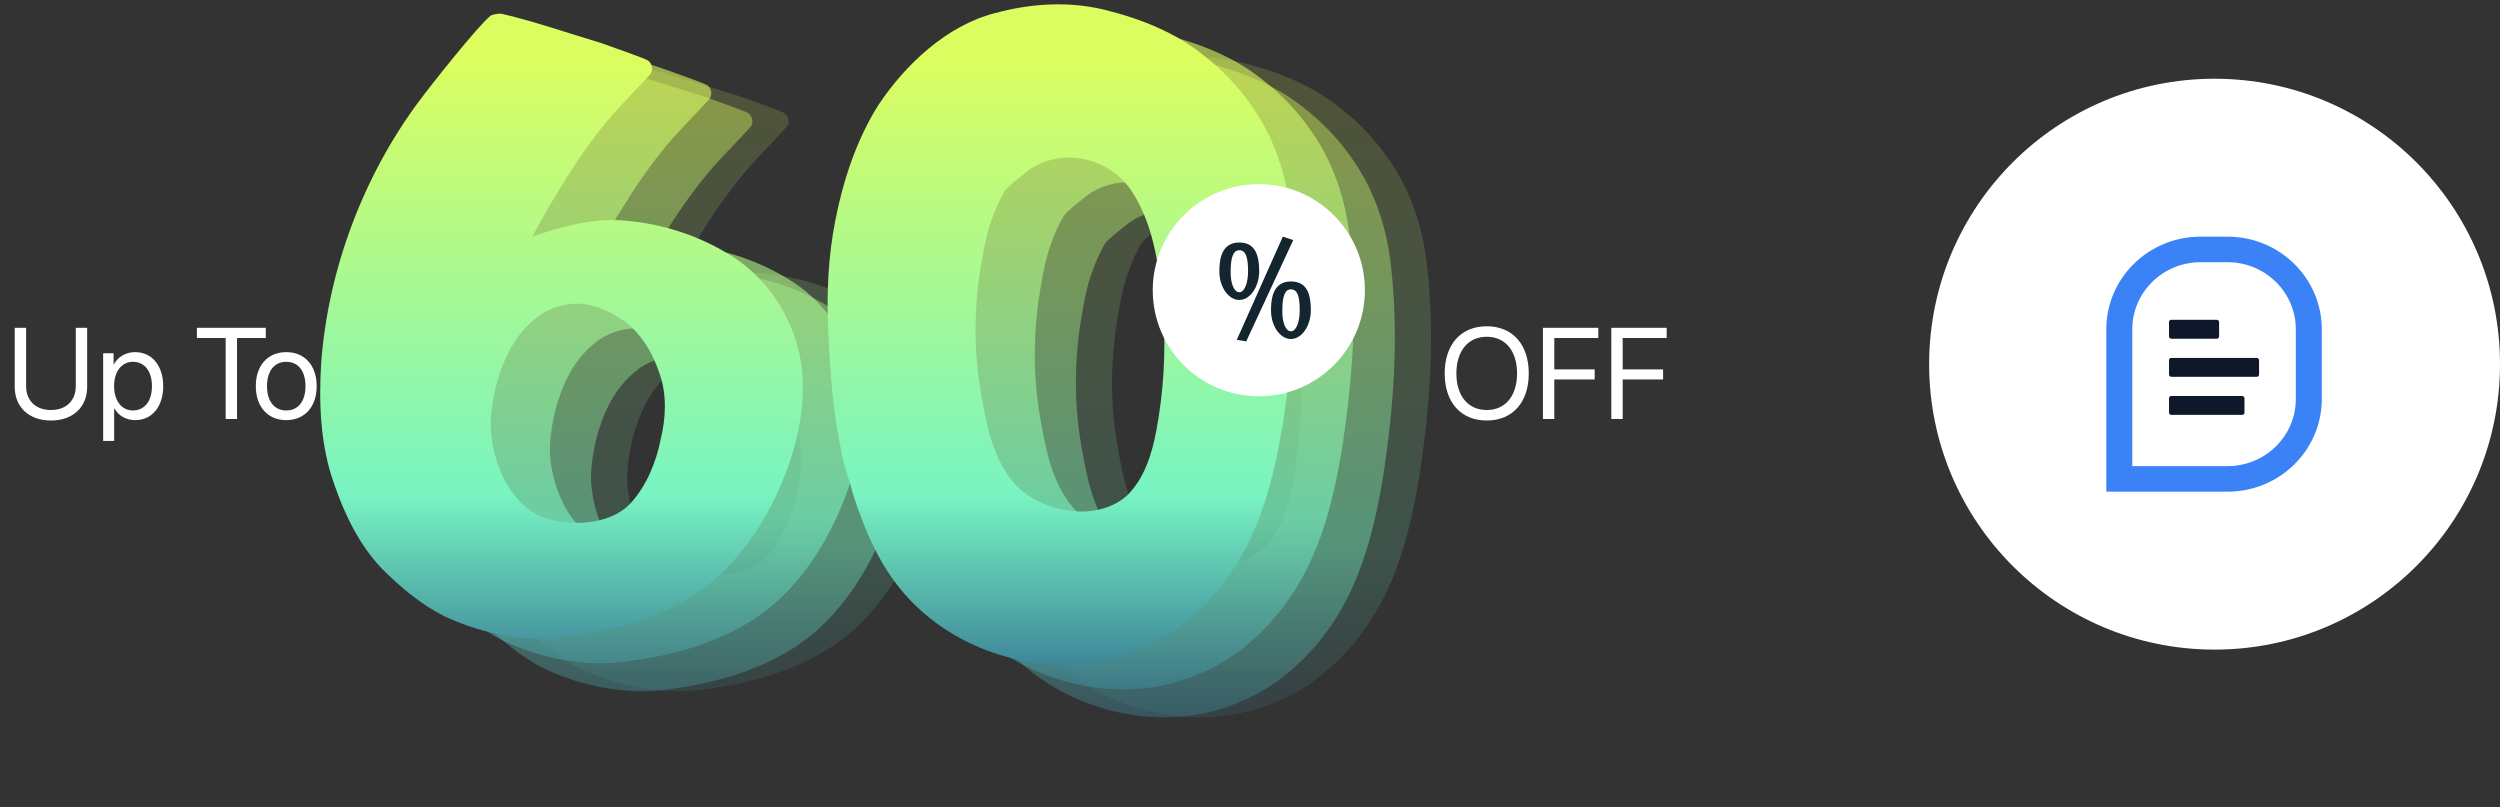 <svg width="254" height="82" viewBox="0 0 254 82" fill="none" xmlns="http://www.w3.org/2000/svg">
<rect x="0" y="0" width="254" height="82" fill="#333333" stroke="none"/>
<circle cx="225" cy="37" r="29" fill="white"/>
<path fill-rule="evenodd" clip-rule="evenodd" d="M214 49.954H226.333C231.611 49.947 235.888 45.74 235.895 40.549V33.45C235.888 28.259 231.611 24.052 226.333 24.045H223.562C218.284 24.052 214.007 28.259 214 33.45V49.954ZM226.333 47.357H216.64V33.45C216.645 29.692 219.741 26.647 223.562 26.642H226.333C230.154 26.647 233.25 29.692 233.255 33.45V40.549C233.25 44.307 230.154 47.352 226.333 47.357Z" fill="#3B82F6"/>
<rect x="220.372" y="40.234" width="7.666" height="1.919" rx="0.226" fill="#0F172A"/>
<rect x="220.372" y="36.365" width="9.149" height="1.919" rx="0.226" fill="#0F172A"/>
<rect x="220.372" y="32.494" width="5.089" height="1.919" rx="0.226" fill="#0F172A"/>
<path opacity="0.16" d="M71.952 69.991C67.608 70.7 62.997 69.814 59.007 67.952C56.701 66.799 54.573 65.026 52.711 63.163C50.406 60.77 48.898 57.666 47.834 54.563C46.416 50.661 46.238 46.316 46.504 42.149C47.214 32.75 50.76 23.262 56.435 15.637C57.411 14.307 62.376 8.011 63.706 6.947C63.972 6.77 64.681 6.681 64.948 6.77C68.317 7.568 71.598 8.721 74.878 9.696C75.588 9.962 78.957 11.115 79.666 11.47C80.11 11.736 80.287 12.445 79.933 12.888C79.489 13.42 76.652 16.346 76.208 16.878C74.435 18.918 72.839 21.134 71.42 23.44C70.179 25.391 69.026 27.341 67.962 29.381C71.066 28.317 74.346 27.43 77.627 27.785C81.44 28.139 85.164 29.381 88.445 31.509C92.257 33.992 94.918 38.425 95.361 43.036C95.716 46.76 94.829 50.661 93.41 54.119C91.637 58.464 88.799 62.72 84.987 65.38C81.174 68.04 76.474 69.37 71.952 69.991ZM68.317 57.577C71.154 58.996 75.854 58.819 77.982 56.425C79.578 54.651 80.553 52.257 80.996 49.952C81.528 47.824 81.617 45.43 80.908 43.39C80.198 41.174 78.868 38.957 76.918 37.716C75.676 36.917 74.258 36.297 72.839 36.208C71.42 36.12 70.002 36.563 68.849 37.272C67.696 38.07 66.721 39.134 66.011 40.287C64.77 42.326 64.061 44.809 63.795 47.203C63.529 49.508 64.061 51.903 65.036 53.942C65.746 55.361 66.898 56.779 68.317 57.577ZM124.351 72.74C117.435 73.538 110.164 70.789 105.731 65.646C103.248 62.809 101.741 59.262 100.588 55.715C100.145 54.031 99.524 52.435 99.258 50.75C98.46 46.848 98.194 42.858 98.017 38.868C97.84 35.144 98.017 31.42 98.726 27.785C99.524 23.706 100.854 19.627 103.071 16.08C105.82 11.913 110.076 7.923 114.953 6.681C118.499 5.706 122.401 5.44 126.036 6.327C129.672 7.213 133.307 8.632 136.233 11.026C138.982 13.154 141.376 16.08 142.883 19.272C144.036 21.755 144.745 24.415 145.011 27.164C145.809 34.169 145.277 41.351 144.213 48.356C143.415 53.144 142.263 58.021 139.78 62.188C137.74 65.646 134.814 68.661 131.356 70.523C129.14 71.676 126.746 72.474 124.351 72.74ZM116.637 54.119C118.145 56.07 120.893 57.223 123.376 57.311C125.149 57.4 127.1 56.868 128.342 55.715C130.115 54.031 130.913 51.459 131.356 49.065C132.066 45.252 132.332 41.262 132.066 37.361C131.711 33.105 131.268 28.583 128.962 24.947C126.746 21.401 121.957 20.248 118.499 22.553C118.056 22.908 116.283 24.238 115.928 24.77C114.775 26.809 114.066 29.026 113.711 31.331C112.824 35.942 112.736 40.73 113.534 45.252C114.066 48.356 114.687 51.637 116.637 54.119Z" fill="url(#paint0_linear_1_42369)"/>
<path opacity="0.4" d="M68.276 69.991C63.932 70.7 59.321 69.814 55.331 67.952C53.026 66.799 50.897 65.026 49.035 63.163C46.73 60.77 45.223 57.666 44.159 54.563C42.74 50.661 42.562 46.316 42.829 42.149C43.538 32.75 47.085 23.262 52.76 15.637C53.735 14.307 58.7 8.011 60.03 6.947C60.296 6.77 61.006 6.681 61.272 6.77C64.641 7.568 67.922 8.721 71.203 9.696C71.912 9.962 75.281 11.115 75.991 11.47C76.434 11.736 76.611 12.445 76.257 12.888C75.813 13.42 72.976 16.346 72.533 16.878C70.759 18.918 69.163 21.134 67.745 23.44C66.503 25.391 65.35 27.341 64.286 29.381C67.39 28.317 70.671 27.43 73.951 27.785C77.764 28.139 81.488 29.381 84.769 31.509C88.582 33.992 91.242 38.425 91.685 43.036C92.04 46.76 91.153 50.661 89.734 54.119C87.961 58.464 85.124 62.72 81.311 65.38C77.498 68.04 72.799 69.37 68.276 69.991ZM64.641 57.577C67.478 58.996 72.178 58.819 74.306 56.425C75.902 54.651 76.877 52.257 77.321 49.952C77.853 47.824 77.941 45.43 77.232 43.39C76.523 41.174 75.193 38.957 73.242 37.716C72.001 36.917 70.582 36.297 69.163 36.208C67.745 36.12 66.326 36.563 65.173 37.272C64.02 38.07 63.045 39.134 62.336 40.287C61.094 42.326 60.385 44.809 60.119 47.203C59.853 49.508 60.385 51.903 61.36 53.942C62.07 55.361 63.222 56.779 64.641 57.577ZM120.676 72.74C113.759 73.538 106.489 70.789 102.055 65.646C99.573 62.809 98.065 59.262 96.912 55.715C96.469 54.031 95.848 52.435 95.582 50.75C94.784 46.848 94.518 42.858 94.341 38.868C94.164 35.144 94.341 31.42 95.05 27.785C95.848 23.706 97.178 19.627 99.395 16.08C102.144 11.913 106.4 7.923 111.277 6.681C114.824 5.706 118.725 5.44 122.36 6.327C125.996 7.213 129.631 8.632 132.557 11.026C135.306 13.154 137.7 16.08 139.207 19.272C140.36 21.755 141.07 24.415 141.336 27.164C142.134 34.169 141.602 41.351 140.537 48.356C139.739 53.144 138.587 58.021 136.104 62.188C134.065 65.646 131.139 68.661 127.681 70.523C125.464 71.676 123.07 72.474 120.676 72.74ZM112.961 54.119C114.469 56.07 117.218 57.223 119.7 57.311C121.474 57.4 123.424 56.868 124.666 55.715C126.439 54.031 127.237 51.459 127.681 49.065C128.39 45.252 128.656 41.262 128.39 37.361C128.035 33.105 127.592 28.583 125.286 24.947C123.07 21.401 118.282 20.248 114.824 22.553C114.38 22.908 112.607 24.238 112.252 24.77C111.099 26.809 110.39 29.026 110.035 31.331C109.149 35.942 109.06 40.73 109.858 45.252C110.39 48.356 111.011 51.637 112.961 54.119Z" fill="url(#paint1_linear_1_42369)"/>
<path opacity="0.6" d="M64.1 67.151C59.755 67.861 55.144 66.974 51.154 65.112C48.849 63.959 46.721 62.186 44.859 60.324C42.553 57.93 41.046 54.826 39.982 51.723C38.563 47.821 38.386 43.477 38.652 39.309C39.361 29.91 42.908 20.423 48.583 12.797C49.558 11.467 54.523 5.172 55.854 4.108C56.12 3.93 56.829 3.842 57.095 3.93C60.464 4.728 63.745 5.881 67.026 6.856C67.735 7.122 71.105 8.275 71.814 8.63C72.257 8.896 72.435 9.605 72.08 10.048C71.637 10.58 68.799 13.507 68.356 14.039C66.582 16.078 64.987 18.295 63.568 20.6C62.326 22.551 61.174 24.502 60.11 26.541C63.213 25.477 66.494 24.59 69.775 24.945C73.587 25.299 77.311 26.541 80.592 28.669C84.405 31.152 87.065 35.585 87.508 40.196C87.863 43.92 86.976 47.821 85.558 51.279C83.784 55.624 80.947 59.88 77.134 62.54C73.321 65.201 68.622 66.531 64.1 67.151ZM60.464 54.737C63.302 56.156 68.001 55.979 70.129 53.585C71.725 51.812 72.701 49.417 73.144 47.112C73.676 44.984 73.765 42.59 73.055 40.55C72.346 38.334 71.016 36.117 69.065 34.876C67.824 34.078 66.405 33.457 64.987 33.368C63.568 33.28 62.149 33.723 60.996 34.432C59.844 35.23 58.868 36.294 58.159 37.447C56.918 39.486 56.208 41.969 55.942 44.363C55.676 46.669 56.208 49.063 57.184 51.102C57.893 52.521 59.046 53.94 60.464 54.737ZM116.499 69.9C109.583 70.698 102.312 67.949 97.878 62.806C95.396 59.969 93.888 56.422 92.736 52.876C92.292 51.191 91.672 49.595 91.406 47.91C90.608 44.009 90.342 40.019 90.164 36.028C89.987 32.304 90.164 28.58 90.874 24.945C91.672 20.866 93.002 16.787 95.218 13.241C97.967 9.073 102.223 5.083 107.1 3.842C110.647 2.866 114.548 2.6 118.184 3.487C121.819 4.374 125.454 5.792 128.381 8.186C131.129 10.314 133.523 13.241 135.031 16.433C136.183 18.915 136.893 21.575 137.159 24.324C137.957 31.329 137.425 38.511 136.361 45.516C135.563 50.304 134.41 55.181 131.927 59.348C129.888 62.806 126.962 65.821 123.504 67.683C121.287 68.836 118.893 69.634 116.499 69.9ZM108.785 51.279C110.292 53.23 113.041 54.383 115.524 54.471C117.297 54.56 119.248 54.028 120.489 52.876C122.262 51.191 123.06 48.619 123.504 46.225C124.213 42.413 124.479 38.422 124.213 34.521C123.858 30.265 123.415 25.743 121.11 22.107C118.893 18.561 114.105 17.408 110.647 19.713C110.203 20.068 108.43 21.398 108.075 21.93C106.923 23.969 106.213 26.186 105.859 28.492C104.972 33.102 104.883 37.891 105.681 42.413C106.213 45.516 106.834 48.797 108.785 51.279Z" fill="url(#paint2_linear_1_42369)"/>
<path d="M58.085 64.645C53.74 65.355 49.129 64.468 45.139 62.606C42.834 61.453 40.706 59.68 38.843 57.818C36.538 55.424 35.031 52.32 33.967 49.217C32.548 45.316 32.371 40.971 32.637 36.803C33.346 27.404 36.893 17.917 42.568 10.291C43.543 8.961 48.508 2.666 49.838 1.602C50.104 1.424 50.814 1.336 51.08 1.424C54.449 2.222 57.73 3.375 61.011 4.35C61.72 4.616 65.09 5.769 65.799 6.124C66.242 6.39 66.419 7.099 66.065 7.543C65.621 8.075 62.784 11.001 62.341 11.533C60.567 13.572 58.971 15.789 57.553 18.094C56.311 20.045 55.159 21.996 54.094 24.035C57.198 22.971 60.479 22.084 63.759 22.439C67.572 22.794 71.296 24.035 74.577 26.163C78.39 28.646 81.05 33.079 81.493 37.69C81.848 41.414 80.961 45.316 79.543 48.774C77.769 53.118 74.932 57.374 71.119 60.035C67.306 62.695 62.607 64.025 58.085 64.645ZM54.449 52.232C57.287 53.65 61.986 53.473 64.114 51.079C65.71 49.306 66.686 46.911 67.129 44.606C67.661 42.478 67.749 40.084 67.04 38.045C66.331 35.828 65.001 33.611 63.05 32.37C61.809 31.572 60.39 30.951 58.971 30.863C57.553 30.774 56.134 31.217 54.981 31.927C53.828 32.724 52.853 33.789 52.144 34.941C50.902 36.981 50.193 39.463 49.927 41.857C49.661 44.163 50.193 46.557 51.169 48.596C51.878 50.015 53.031 51.434 54.449 52.232ZM110.484 67.394C103.568 68.192 96.297 65.443 91.863 60.3C89.381 57.463 87.873 53.916 86.721 50.37C86.277 48.685 85.656 47.089 85.391 45.404C84.593 41.503 84.326 37.513 84.149 33.523C83.972 29.799 84.149 26.074 84.859 22.439C85.656 18.36 86.987 14.281 89.203 10.735C91.952 6.567 96.208 2.577 101.085 1.336C104.632 0.36 108.533 0.094 112.168 0.981C115.804 1.868 119.439 3.286 122.365 5.681C125.114 7.809 127.508 10.735 129.016 13.927C130.168 16.41 130.878 19.07 131.144 21.818C131.942 28.823 131.41 36.005 130.346 43.01C129.548 47.798 128.395 52.675 125.912 56.843C123.873 60.3 120.947 63.315 117.489 65.177C115.272 66.33 112.878 67.128 110.484 67.394ZM102.77 48.774C104.277 50.724 107.026 51.877 109.508 51.966C111.282 52.054 113.233 51.522 114.474 50.37C116.247 48.685 117.045 46.114 117.489 43.719C118.198 39.907 118.464 35.917 118.198 32.015C117.843 27.759 117.4 23.237 115.095 19.602C112.878 16.055 108.09 14.902 104.632 17.207C104.188 17.562 102.415 18.892 102.06 19.424C100.908 21.464 100.198 23.68 99.844 25.986C98.957 30.596 98.868 35.385 99.666 39.907C100.198 43.01 100.819 46.291 102.77 48.774Z" fill="url(#paint3_linear_1_42369)"/>
<path d="M2.653 33.303V39.244C2.653 40.644 3.571 41.658 5.177 41.658C6.782 41.658 7.7 40.644 7.7 39.244V33.303H8.856V39.321C8.856 41.299 7.476 42.724 5.177 42.724C2.877 42.724 1.497 41.299 1.497 39.321V33.303H2.653ZM13.724 35.776C15.426 35.776 16.582 37.137 16.582 39.231C16.582 41.325 15.432 42.686 13.75 42.686C12.793 42.686 12.022 42.217 11.624 41.485H11.598V44.799H10.481V35.892H11.541V37.022H11.566C11.977 36.27 12.755 35.776 13.724 35.776ZM13.506 41.703C14.694 41.703 15.439 40.746 15.439 39.231C15.439 37.722 14.694 36.758 13.506 36.758C12.363 36.758 11.592 37.747 11.592 39.231C11.592 40.721 12.363 41.703 13.506 41.703ZM24.083 42.57H22.927V34.344H20.005V33.303H27.005V34.344H24.083V42.57ZM29.085 42.686C27.236 42.686 25.99 41.357 25.99 39.231C25.99 37.099 27.236 35.776 29.085 35.776C30.929 35.776 32.175 37.099 32.175 39.231C32.175 41.357 30.929 42.686 29.085 42.686ZM29.085 41.703C30.267 41.703 31.038 40.804 31.038 39.231C31.038 37.657 30.267 36.758 29.085 36.758C27.904 36.758 27.127 37.657 27.127 39.231C27.127 40.804 27.904 41.703 29.085 41.703Z" fill="white"/>
<path d="M151.051 33.149C153.678 33.149 155.322 34.999 155.322 37.94C155.322 40.881 153.678 42.724 151.051 42.724C148.425 42.724 146.781 40.881 146.781 37.94C146.781 34.999 148.425 33.149 151.051 33.149ZM151.051 34.215C149.157 34.215 147.969 35.654 147.969 37.94C147.969 40.22 149.157 41.658 151.051 41.658C152.946 41.658 154.134 40.22 154.134 37.94C154.134 35.654 152.946 34.215 151.051 34.215ZM157.917 42.57H156.761V33.303H162.386V34.344H157.917V37.529H162.02V38.557H157.917V42.57ZM164.865 42.57H163.709V33.303H169.335V34.344H164.865V37.529H168.969V38.557H164.865V42.57Z" fill="white"/>
<circle cx="127.896" cy="29.486" r="10.777" fill="white"/>
<path d="M127.933 27.557C127.933 27.96 127.877 28.34 127.764 28.696C127.658 29.052 127.509 29.363 127.32 29.63C127.136 29.891 126.922 30.098 126.679 30.252C126.436 30.401 126.181 30.475 125.914 30.475C125.647 30.475 125.389 30.401 125.14 30.252C124.897 30.098 124.681 29.891 124.491 29.63C124.307 29.363 124.159 29.052 124.046 28.696C123.94 28.34 123.886 27.96 123.886 27.557C123.886 26.555 124.055 25.82 124.393 25.351C124.737 24.877 125.244 24.64 125.914 24.64C126.614 24.64 127.124 24.877 127.444 25.351C127.77 25.82 127.933 26.555 127.933 27.557ZM126.804 27.557C126.804 27.166 126.786 26.837 126.75 26.57C126.715 26.297 126.658 26.078 126.581 25.912C126.51 25.74 126.418 25.615 126.306 25.538C126.193 25.461 126.062 25.422 125.914 25.422C125.772 25.422 125.644 25.464 125.532 25.547C125.425 25.624 125.333 25.752 125.256 25.93C125.185 26.107 125.129 26.339 125.087 26.623C125.051 26.902 125.034 27.243 125.034 27.646C125.034 27.925 125.051 28.189 125.087 28.438C125.129 28.681 125.188 28.897 125.265 29.087C125.342 29.271 125.434 29.419 125.541 29.532C125.653 29.639 125.778 29.692 125.914 29.692C126.051 29.692 126.172 29.636 126.279 29.523C126.392 29.41 126.486 29.256 126.564 29.061C126.641 28.865 126.7 28.64 126.741 28.384C126.783 28.124 126.804 27.848 126.804 27.557ZM133.181 31.507C133.181 31.916 133.125 32.301 133.012 32.663C132.906 33.019 132.757 33.33 132.568 33.597C132.384 33.858 132.167 34.065 131.918 34.219C131.675 34.368 131.42 34.442 131.153 34.442C130.886 34.442 130.631 34.368 130.388 34.219C130.145 34.065 129.929 33.858 129.739 33.597C129.555 33.33 129.407 33.019 129.294 32.663C129.188 32.301 129.134 31.916 129.134 31.507C129.134 30.51 129.303 29.778 129.641 29.31C129.985 28.835 130.489 28.598 131.153 28.598C131.853 28.598 132.366 28.832 132.692 29.301C133.018 29.769 133.181 30.504 133.181 31.507ZM132.052 31.507C132.052 31.121 132.034 30.795 131.998 30.528C131.963 30.255 131.906 30.036 131.829 29.87C131.752 29.704 131.657 29.585 131.545 29.514C131.432 29.437 131.302 29.398 131.153 29.398C131.011 29.398 130.886 29.437 130.78 29.514C130.673 29.591 130.581 29.719 130.504 29.897C130.433 30.069 130.376 30.294 130.335 30.573C130.299 30.851 130.282 31.195 130.282 31.604C130.282 31.889 130.299 32.156 130.335 32.405C130.376 32.654 130.436 32.873 130.513 33.063C130.59 33.247 130.682 33.392 130.789 33.499C130.895 33.606 131.017 33.659 131.153 33.659C131.29 33.659 131.414 33.603 131.527 33.49C131.64 33.377 131.734 33.223 131.811 33.028C131.889 32.832 131.948 32.604 131.989 32.343C132.031 32.082 132.052 31.803 132.052 31.507ZM126.617 34.682L125.656 34.531L130.335 24.044L131.393 24.391L126.617 34.682Z" fill="#13252F"/>
<defs>
<linearGradient id="paint0_linear_1_42369" x1="122.472" y1="11.223" x2="122.472" y2="90.481" gradientUnits="userSpaceOnUse">
<stop stop-color="#DCFD5F"/>
<stop offset="0.56" stop-color="#78F4C2"/>
<stop offset="1" stop-color="#021870"/>
</linearGradient>
<linearGradient id="paint1_linear_1_42369" x1="118.796" y1="11.223" x2="118.796" y2="90.481" gradientUnits="userSpaceOnUse">
<stop stop-color="#DCFD5F"/>
<stop offset="0.56" stop-color="#78F4C2"/>
<stop offset="1" stop-color="#021870"/>
</linearGradient>
<linearGradient id="paint2_linear_1_42369" x1="114.619" y1="8.383" x2="114.619" y2="87.641" gradientUnits="userSpaceOnUse">
<stop stop-color="#DCFD5F"/>
<stop offset="0.56" stop-color="#78F4C2"/>
<stop offset="1" stop-color="#021870"/>
</linearGradient>
<linearGradient id="paint3_linear_1_42369" x1="108.604" y1="5.878" x2="108.604" y2="85.135" gradientUnits="userSpaceOnUse">
<stop stop-color="#DCFD5F"/>
<stop offset="0.56" stop-color="#78F4C2"/>
<stop offset="1" stop-color="#021870"/>
</linearGradient>
</defs>
</svg>
